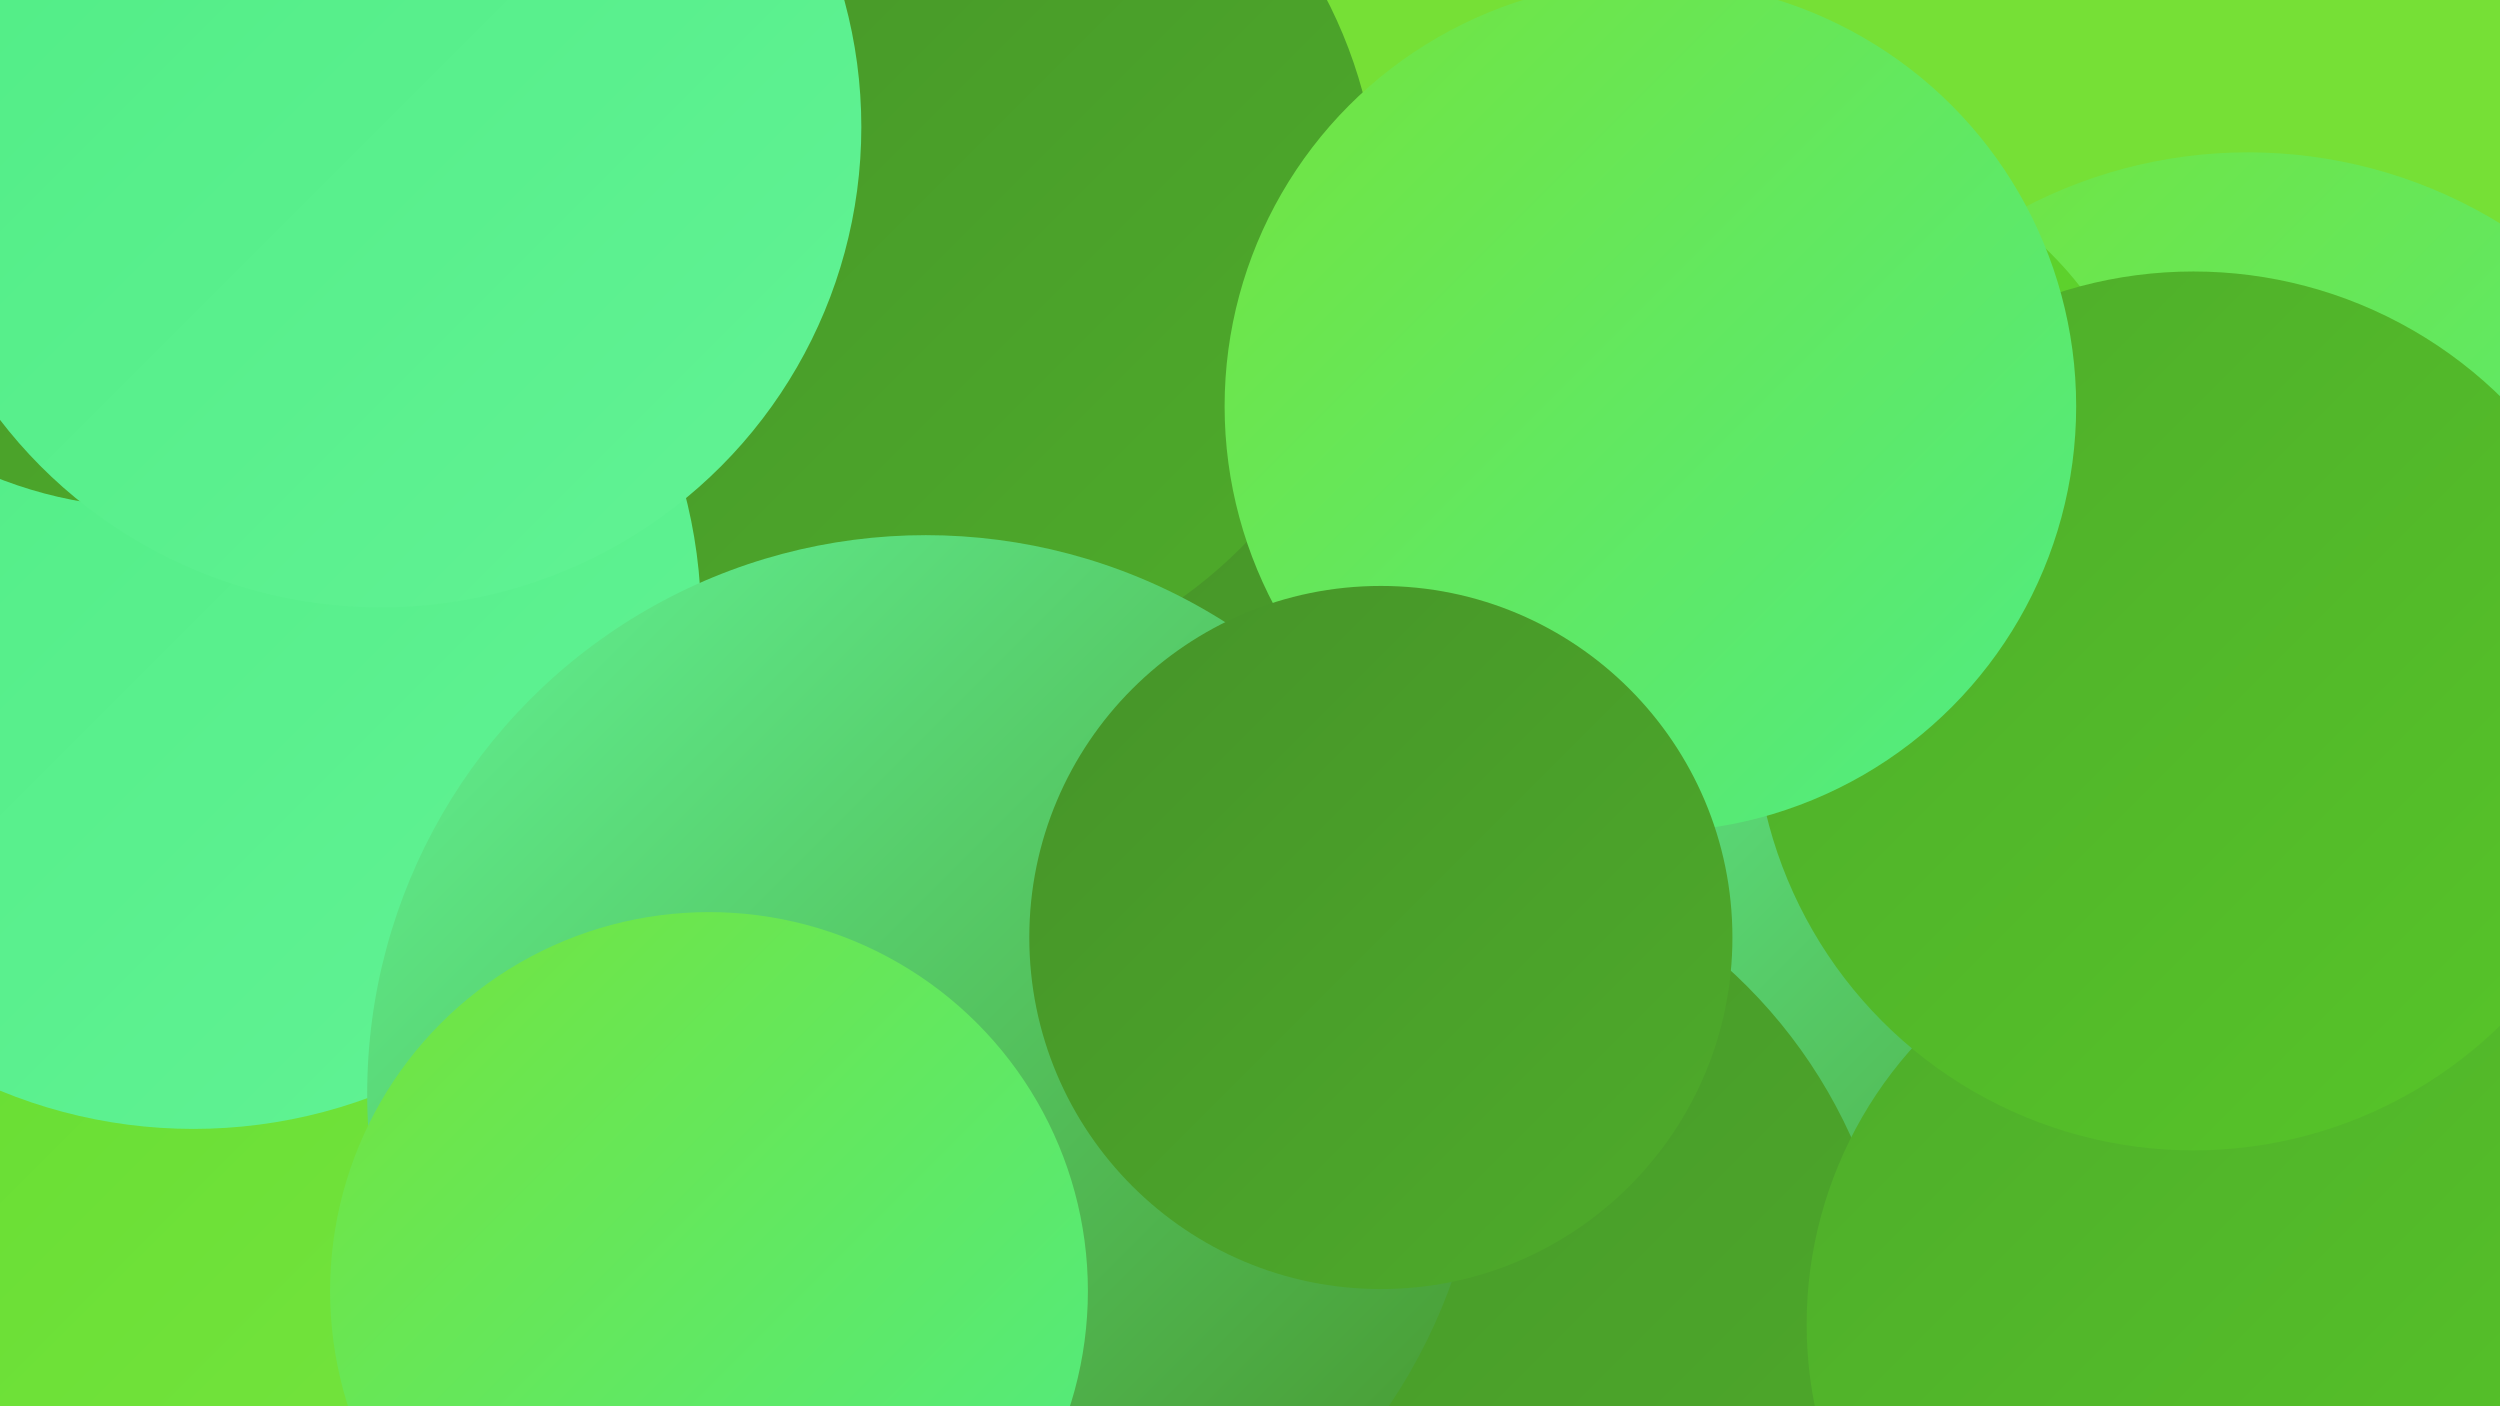 <?xml version="1.0" encoding="UTF-8"?><svg width="1280" height="720" xmlns="http://www.w3.org/2000/svg"><defs><linearGradient id="grad0" x1="0%" y1="0%" x2="100%" y2="100%"><stop offset="0%" style="stop-color:#469329;stop-opacity:1" /><stop offset="100%" style="stop-color:#4eac2a;stop-opacity:1" /></linearGradient><linearGradient id="grad1" x1="0%" y1="0%" x2="100%" y2="100%"><stop offset="0%" style="stop-color:#4eac2a;stop-opacity:1" /><stop offset="100%" style="stop-color:#57c629;stop-opacity:1" /></linearGradient><linearGradient id="grad2" x1="0%" y1="0%" x2="100%" y2="100%"><stop offset="0%" style="stop-color:#57c629;stop-opacity:1" /><stop offset="100%" style="stop-color:#63db2e;stop-opacity:1" /></linearGradient><linearGradient id="grad3" x1="0%" y1="0%" x2="100%" y2="100%"><stop offset="0%" style="stop-color:#63db2e;stop-opacity:1" /><stop offset="100%" style="stop-color:#74e43e;stop-opacity:1" /></linearGradient><linearGradient id="grad4" x1="0%" y1="0%" x2="100%" y2="100%"><stop offset="0%" style="stop-color:#74e43e;stop-opacity:1" /><stop offset="100%" style="stop-color:#4fec84;stop-opacity:1" /></linearGradient><linearGradient id="grad5" x1="0%" y1="0%" x2="100%" y2="100%"><stop offset="0%" style="stop-color:#4fec84;stop-opacity:1" /><stop offset="100%" style="stop-color:#62f395;stop-opacity:1" /></linearGradient><linearGradient id="grad6" x1="0%" y1="0%" x2="100%" y2="100%"><stop offset="0%" style="stop-color:#62f395;stop-opacity:1" /><stop offset="100%" style="stop-color:#469329;stop-opacity:1" /></linearGradient></defs><rect width="1280" height="720" fill="#76e036" /><circle cx="925" cy="326" r="184" fill="url(#grad5)" /><circle cx="369" cy="94" r="260" fill="url(#grad4)" /><circle cx="759" cy="449" r="258" fill="url(#grad0)" /><circle cx="1151" cy="325" r="247" fill="url(#grad4)" /><circle cx="373" cy="315" r="214" fill="url(#grad1)" /><circle cx="920" cy="260" r="184" fill="url(#grad2)" /><circle cx="45" cy="571" r="211" fill="url(#grad3)" /><circle cx="885" cy="612" r="253" fill="url(#grad6)" /><circle cx="709" cy="690" r="262" fill="url(#grad0)" /><circle cx="313" cy="35" r="246" fill="url(#grad4)" /><circle cx="465" cy="110" r="241" fill="url(#grad0)" /><circle cx="1137" cy="678" r="212" fill="url(#grad1)" /><circle cx="99" cy="318" r="260" fill="url(#grad5)" /><circle cx="1123" cy="364" r="225" fill="url(#grad1)" /><circle cx="474" cy="560" r="286" fill="url(#grad6)" /><circle cx="363" cy="661" r="194" fill="url(#grad4)" /><circle cx="79" cy="41" r="219" fill="url(#grad0)" /><circle cx="195" cy="65" r="246" fill="url(#grad5)" /><circle cx="845" cy="208" r="218" fill="url(#grad4)" /><circle cx="707" cy="480" r="180" fill="url(#grad0)" /></svg>